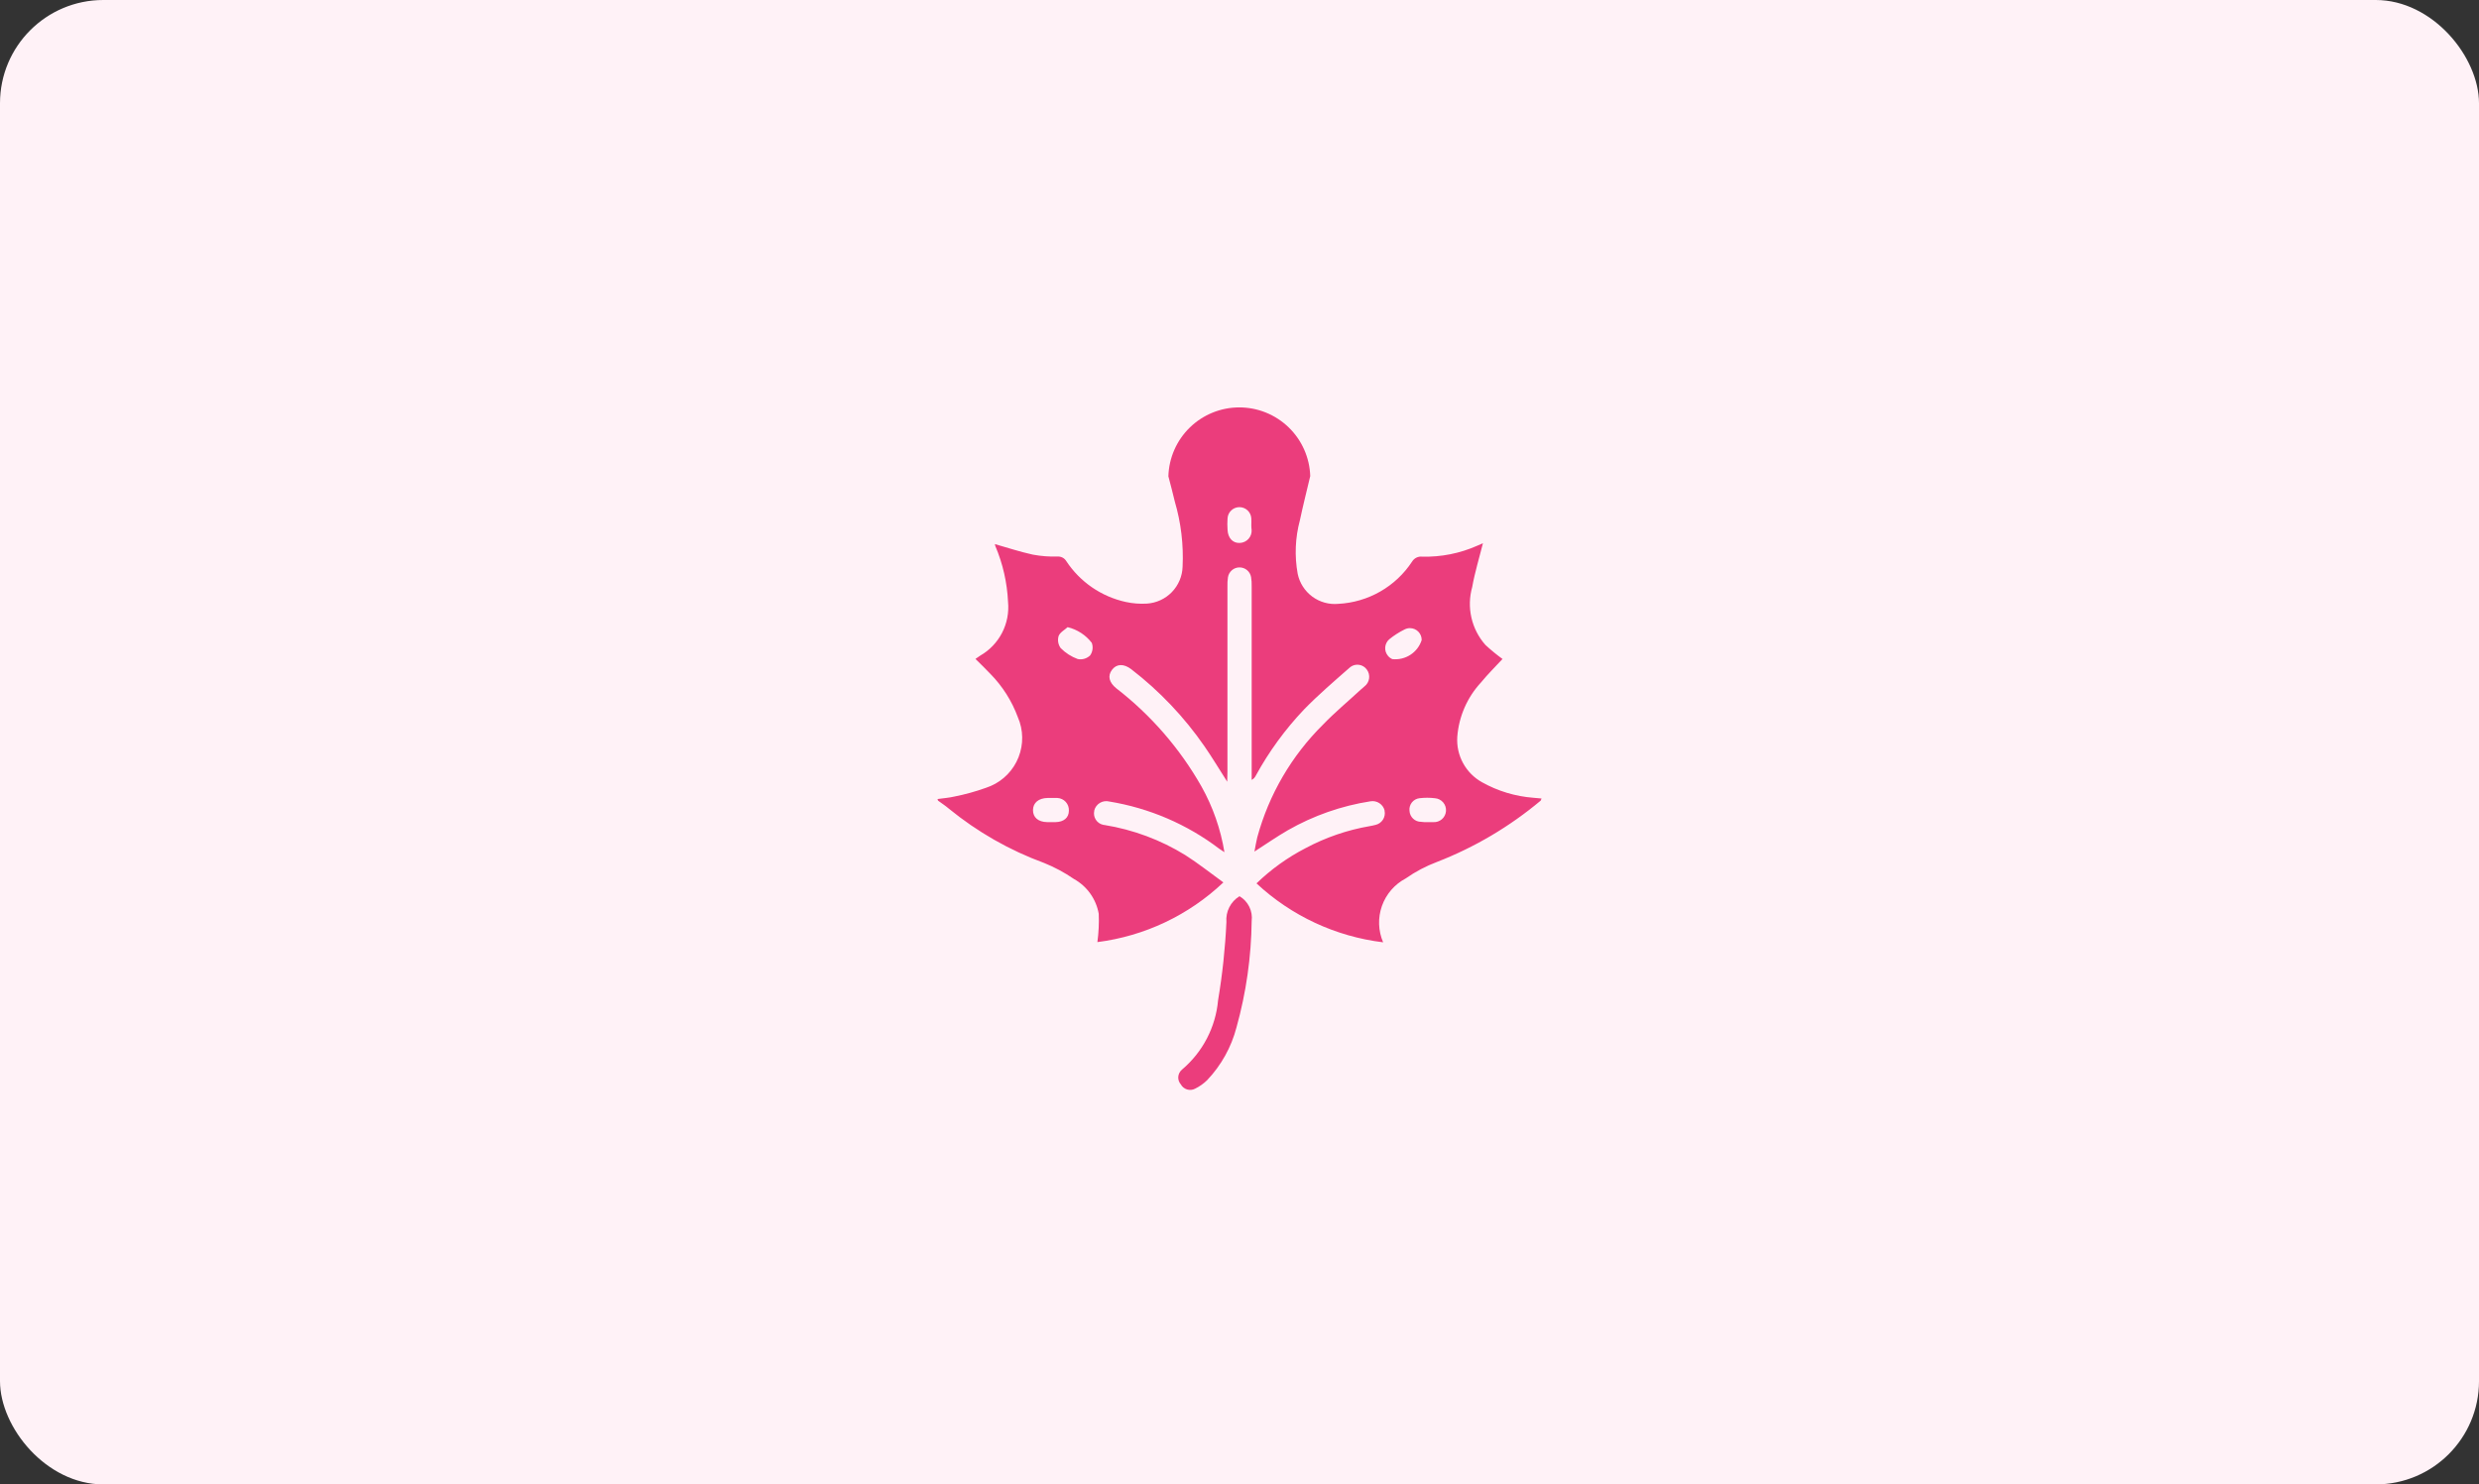 <svg width="192" height="115" viewBox="0 0 192 115" fill="none" xmlns="http://www.w3.org/2000/svg">
<rect x="0" y="0" width="192" height="115" fill="#333333" stroke="none"/>
<rect width="192" height="115" rx="8" fill="#FFF2F7"/>
<g clip-path="url(#clip0_1122_32)">
<path d="M95.048 60.561C94.406 59.555 93.873 58.664 93.284 57.814C91.715 55.544 89.803 53.531 87.617 51.847C87.035 51.401 86.475 51.422 86.122 51.896C85.768 52.369 85.904 52.876 86.457 53.324C89.138 55.398 91.38 57.983 93.054 60.93C93.939 62.511 94.541 64.234 94.833 66.022C94.646 65.899 94.534 65.83 94.426 65.75C91.931 63.857 89.01 62.603 85.919 62.097C85.798 62.066 85.671 62.058 85.546 62.076C85.422 62.093 85.302 62.135 85.194 62.198C85.085 62.262 84.99 62.347 84.915 62.447C84.839 62.547 84.784 62.661 84.752 62.783V62.811C84.698 63.045 84.738 63.29 84.864 63.493C84.99 63.697 85.192 63.842 85.425 63.897C85.467 63.907 85.51 63.914 85.553 63.917C87.767 64.276 89.889 65.067 91.797 66.244C92.796 66.877 93.725 67.622 94.751 68.362C92.073 70.902 88.655 72.522 84.993 72.987C85.093 72.261 85.128 71.528 85.098 70.796C84.999 70.231 84.776 69.696 84.443 69.229C84.111 68.762 83.679 68.376 83.178 68.098C82.454 67.599 81.677 67.181 80.861 66.854C78.187 65.873 75.696 64.452 73.491 62.65C73.235 62.43 72.933 62.235 72.651 62.026C72.645 61.983 72.632 61.941 72.612 61.903C73.058 61.839 73.503 61.81 73.933 61.708C74.758 61.544 75.569 61.319 76.36 61.035C77.383 60.705 78.233 59.983 78.723 59.026C79.213 58.07 79.304 56.958 78.974 55.935C78.933 55.812 78.89 55.695 78.838 55.577C78.375 54.315 77.648 53.167 76.706 52.208C76.345 51.819 75.956 51.455 75.549 51.048C75.684 50.959 75.805 50.879 75.92 50.792C76.642 50.379 77.229 49.765 77.611 49.026C77.993 48.287 78.153 47.453 78.073 46.624C78.004 45.138 77.671 43.676 77.09 42.306C77.072 42.256 77.059 42.205 77.052 42.152C78.04 42.434 79.007 42.754 79.996 42.969C80.627 43.086 81.269 43.136 81.91 43.117C82.043 43.109 82.176 43.136 82.294 43.198C82.413 43.259 82.512 43.352 82.581 43.465C83.644 45.083 85.298 46.221 87.189 46.635C87.727 46.753 88.278 46.796 88.828 46.763C89.561 46.716 90.25 46.398 90.762 45.87C91.273 45.342 91.569 44.643 91.592 43.908C91.674 42.201 91.47 40.492 90.988 38.852C90.837 38.212 90.668 37.572 90.492 36.902C90.532 35.474 91.128 34.117 92.151 33.121C93.175 32.124 94.547 31.565 95.975 31.562C97.404 31.56 98.778 32.114 99.805 33.106C100.832 34.099 101.433 35.453 101.479 36.881C101.208 38.036 100.918 39.165 100.678 40.306C100.314 41.658 100.256 43.074 100.506 44.451C100.652 45.16 101.055 45.79 101.637 46.22C102.219 46.65 102.94 46.85 103.66 46.781C104.802 46.721 105.914 46.394 106.906 45.825C107.897 45.257 108.741 44.462 109.369 43.506C109.447 43.376 109.561 43.272 109.697 43.204C109.833 43.136 109.986 43.109 110.137 43.125C111.61 43.164 113.073 42.874 114.42 42.275L114.855 42.086C114.571 43.225 114.225 44.341 114.023 45.48C113.805 46.254 113.784 47.07 113.963 47.853C114.142 48.637 114.514 49.363 115.047 49.965C115.466 50.354 115.908 50.717 116.371 51.053C115.833 51.637 115.234 52.223 114.707 52.868C113.637 54.023 112.989 55.505 112.868 57.074C112.819 57.785 112.974 58.495 113.315 59.121C113.655 59.747 114.168 60.262 114.791 60.607C116.011 61.289 117.365 61.698 118.759 61.805C118.954 61.828 119.153 61.841 119.391 61.862C119.353 61.954 119.348 62.01 119.315 62.036C116.92 64.042 114.214 65.643 111.302 66.774C110.442 67.097 109.627 67.527 108.875 68.054C108.015 68.508 107.357 69.269 107.032 70.186C106.708 71.103 106.741 72.109 107.124 73.003C103.454 72.558 100.02 70.96 97.317 68.438C98.444 67.347 99.726 66.426 101.121 65.707C102.675 64.877 104.353 64.301 106.09 64.002C106.233 63.976 106.379 63.948 106.52 63.91C106.761 63.859 106.972 63.714 107.106 63.508C107.24 63.301 107.287 63.05 107.236 62.809V62.781C107.175 62.548 107.028 62.348 106.826 62.218C106.624 62.088 106.38 62.039 106.143 62.079C103.891 62.43 101.722 63.19 99.743 64.322C98.888 64.816 98.077 65.382 97.158 65.973C97.235 65.584 97.286 65.225 97.375 64.875C98.274 61.563 100.032 58.548 102.472 56.135C103.386 55.183 104.405 54.343 105.378 53.439C105.473 53.352 105.578 53.278 105.672 53.183C105.771 53.109 105.854 53.016 105.916 52.91C105.979 52.803 106.02 52.686 106.037 52.563C106.054 52.441 106.047 52.317 106.016 52.197C105.985 52.078 105.931 51.966 105.857 51.867C105.717 51.674 105.507 51.544 105.271 51.507C105.036 51.469 104.795 51.526 104.602 51.665C104.564 51.691 104.528 51.721 104.495 51.755C103.309 52.797 102.109 53.826 101.008 54.955C99.539 56.501 98.277 58.231 97.255 60.103C97.189 60.241 97.079 60.352 96.943 60.42V45.416C96.95 45.178 96.935 44.94 96.897 44.705C96.858 44.493 96.747 44.302 96.581 44.166C96.415 44.029 96.207 43.955 95.992 43.958C95.777 43.96 95.57 44.038 95.408 44.179C95.246 44.319 95.138 44.513 95.105 44.725C95.071 44.962 95.058 45.2 95.066 45.439V59.775L95.048 60.561ZM110.109 49.589C110.114 49.349 110.023 49.117 109.857 48.944C109.691 48.77 109.463 48.67 109.223 48.665C109.075 48.66 108.928 48.693 108.796 48.76C108.369 48.97 107.967 49.227 107.597 49.528C107.416 49.685 107.305 49.908 107.286 50.147C107.267 50.386 107.343 50.624 107.498 50.808C107.588 50.919 107.704 51.007 107.836 51.064C108.326 51.117 108.821 51 109.235 50.731C109.649 50.463 109.958 50.059 110.109 49.589ZM82.689 48.588C82.453 48.803 82.092 48.992 81.99 49.277C81.943 49.434 81.933 49.6 81.961 49.761C81.989 49.923 82.054 50.076 82.151 50.209C82.523 50.587 82.974 50.877 83.472 51.058C83.642 51.092 83.817 51.085 83.983 51.037C84.149 50.988 84.302 50.901 84.427 50.782C84.528 50.641 84.592 50.478 84.615 50.307C84.638 50.135 84.618 49.961 84.557 49.799C84.091 49.194 83.431 48.767 82.689 48.588ZM81.378 63.692H81.762C82.394 63.677 82.786 63.349 82.786 62.804C82.798 62.555 82.711 62.312 82.544 62.128C82.377 61.944 82.143 61.833 81.895 61.821H81.127C80.441 61.836 80.011 62.194 80.006 62.758C80.001 63.321 80.405 63.682 81.107 63.692H81.378ZM110.562 63.692H111C111.245 63.71 111.488 63.63 111.674 63.469C111.86 63.308 111.975 63.08 111.993 62.834C112.011 62.589 111.931 62.346 111.77 62.16C111.609 61.974 111.381 61.859 111.135 61.841C110.737 61.792 110.333 61.792 109.935 61.841C109.704 61.869 109.493 61.987 109.349 62.17C109.205 62.353 109.139 62.585 109.167 62.816C109.178 63.047 109.278 63.264 109.445 63.423C109.612 63.582 109.835 63.67 110.065 63.669C110.231 63.693 110.395 63.701 110.562 63.692ZM96.915 40.711C96.915 40.529 96.93 40.345 96.915 40.163C96.902 39.927 96.8 39.706 96.629 39.543C96.457 39.381 96.23 39.29 95.994 39.29C95.758 39.29 95.531 39.381 95.36 39.543C95.189 39.706 95.086 39.927 95.074 40.163C95.053 40.455 95.053 40.747 95.074 41.039C95.102 41.686 95.484 42.093 96.031 42.063C96.159 42.057 96.284 42.026 96.399 41.971C96.514 41.916 96.618 41.839 96.702 41.743C96.787 41.648 96.851 41.536 96.892 41.415C96.932 41.294 96.948 41.166 96.938 41.039C96.923 40.933 96.916 40.826 96.917 40.719L96.915 40.711Z" fill="#EB3D7C"/>
<path d="M96.001 69.432C96.328 69.624 96.592 69.908 96.759 70.249C96.927 70.59 96.99 70.972 96.943 71.349C96.911 74.135 96.516 76.906 95.768 79.59C95.368 81.126 94.585 82.535 93.492 83.686C93.217 83.954 92.902 84.176 92.557 84.346C92.366 84.445 92.143 84.466 91.937 84.403C91.731 84.339 91.557 84.198 91.454 84.008C91.385 83.93 91.332 83.838 91.298 83.74C91.264 83.641 91.251 83.536 91.257 83.431C91.264 83.327 91.291 83.225 91.337 83.131C91.383 83.037 91.447 82.954 91.526 82.885L91.551 82.861C93.153 81.507 94.156 79.575 94.342 77.485C94.678 75.482 94.894 73.46 94.987 71.431C94.953 71.037 95.03 70.64 95.21 70.287C95.388 69.934 95.662 69.638 96.001 69.432Z" fill="#EB3D7C"/>
</g>
<defs>
<clipPath id="clip0_1122_32">
<rect width="64" height="64" fill="white" transform="translate(64 26)"/>
</clipPath>
</defs>
</svg>
